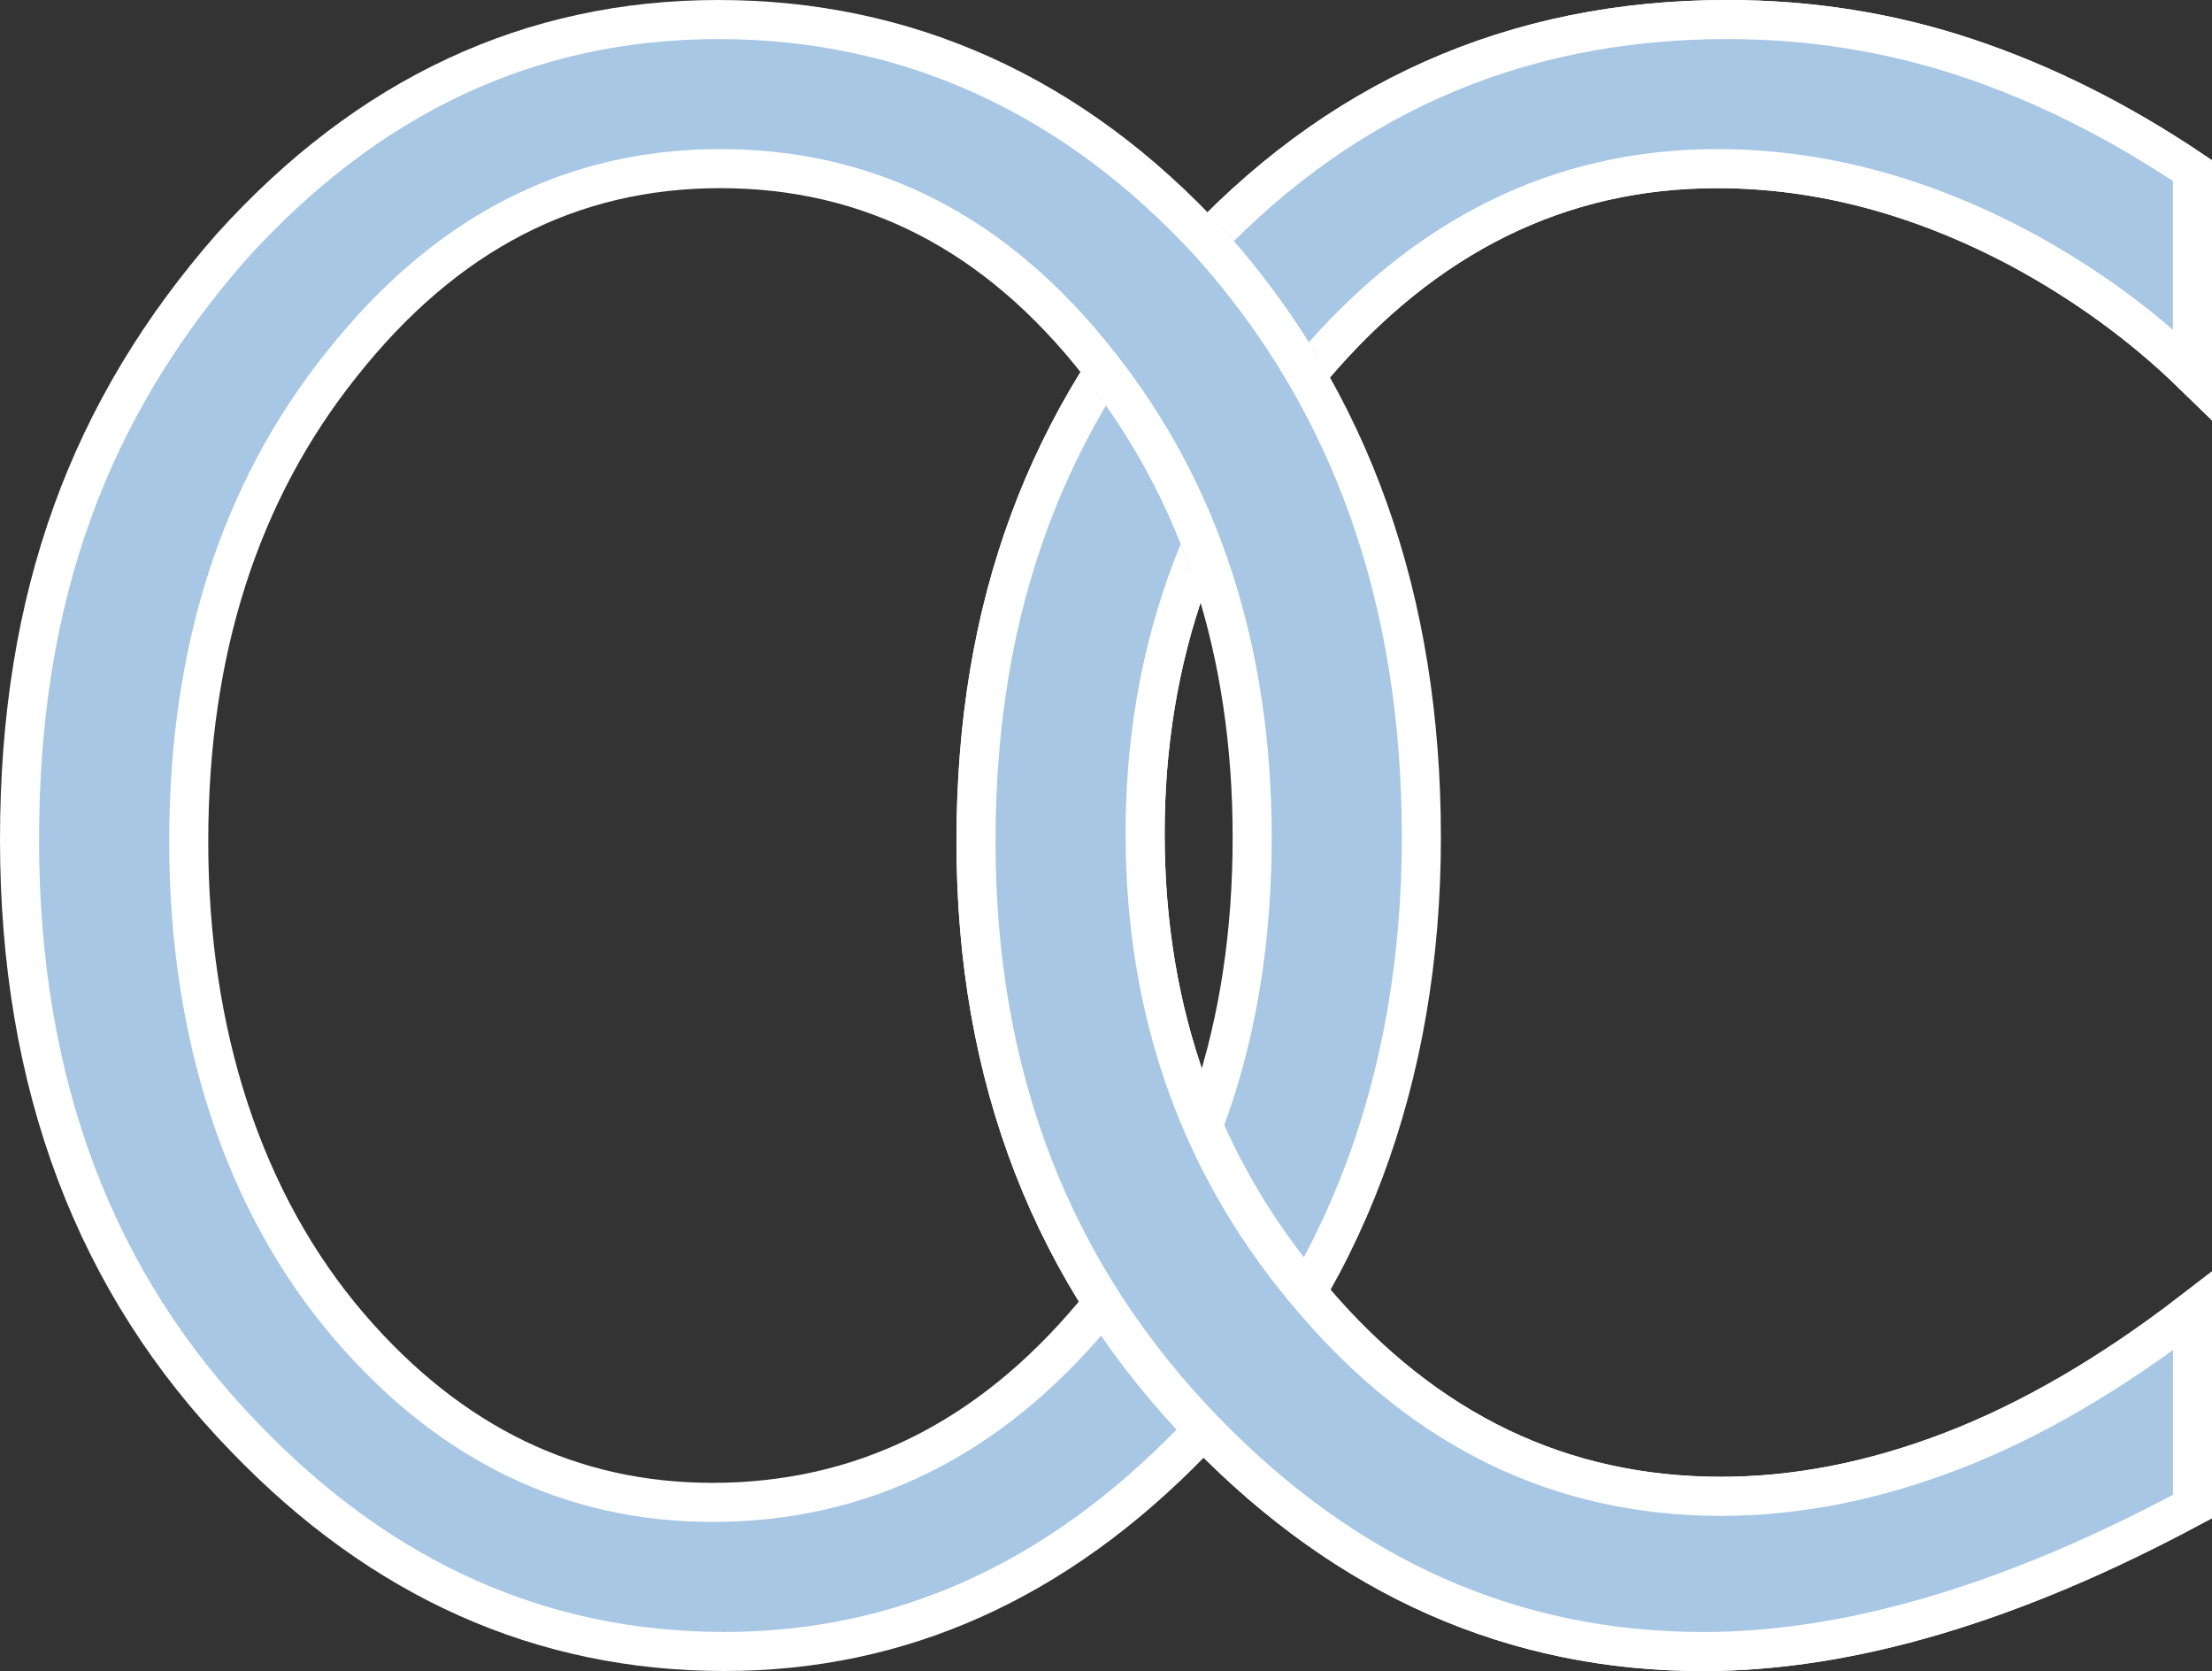 <?xml version="1.0" encoding="UTF-8"?>
<svg id="Layer_2" data-name="Layer 2" xmlns="http://www.w3.org/2000/svg" xmlns:xlink="http://www.w3.org/1999/xlink" viewBox="0 0 362.42 273.7">
  <rect x="0" y="0" width="362.42" height="273.7" fill="#333333" stroke="none"/>
  <defs>
    <style>
      .cls-1 {
        fill: none;
      }

      .cls-2 {
        fill: #a7c7e5;
        stroke: #fff;
        stroke-miterlimit: 10;
        stroke-width: 6.4px;
      }

      .cls-3 {
        clip-path: url(#clippath);
      }
    </style>
    <clipPath id="clippath">
      <path class="cls-1" d="M154.7-2v277.7h209.72V-2h-209.72ZM218.22,63.01c-8.87,10.36-15.56,21.79-19.87,33.99-.19.54-.36,1.08-.54,1.63l-.25.79-.55.39c-.37-1.31-.75-2.61-1.16-3.89-4.04-12.55-10.19-24.1-18.27-34.3-.38-.48-.76-.95-1.14-1.42,4.41-7.21,9.56-14.12,15.32-20.54,1.7-1.87,3.51-3.74,5.39-5.6,1.16,1.17,2.3,2.37,3.44,3.6,6.96,7.75,12.89,16.14,17.81,25.13-.06.07-.12.14-.19.21Z"/>
    </clipPath>
  </defs>
  <g id="Layer_1-2" data-name="Layer 1">
    <g>
      <path class="cls-2" d="M359.22,27.95v33.33c-8.14-7.92-17.49-14.74-28.05-20.46-16.5-8.8-33.11-13.2-49.83-13.2-25.74,0-47.85,10.89-66.33,32.67-9.24,10.78-16.12,22.55-20.62,35.31-4.51,12.76-6.77,26.4-6.77,40.92,0,29.7,9.24,55.22,27.72,76.56,18.26,21.34,40.48,32.01,66.66,32.01,12.32,0,24.92-2.47,37.79-7.42s26.01-12.59,39.44-22.93v32.01c-29.48,15.84-56.21,23.76-80.19,23.76-31.02,0-58.19-11.99-81.51-35.97-25.08-25.74-37.62-57.97-37.62-96.69s11.66-69.41,34.98-95.37C218.64,16.29,248.01,3.2,282.99,3.2c13.64,0,26.73,2.09,39.27,6.27,12.54,4.18,24.86,10.34,36.96,18.48Z"/>
      <path class="cls-2" d="M118.7,270.5c-29.92,0-56.1-11.66-78.54-34.98C15.52,210.22,3.2,177.55,3.2,137.51S14.75,66.89,37.85,40.49C60.29,15.63,86.91,3.2,117.71,3.2s58.08,12.21,80.52,36.63c23.1,25.74,34.65,58.19,34.65,97.35s-12.54,73.7-37.62,99c-22.22,22.88-47.74,34.32-76.56,34.32ZM116.72,246.08c24.42,0,45.21-10.23,62.37-30.69,17.38-20.9,26.07-46.97,26.07-78.21,0-15.18-2.09-29.26-6.27-42.24-4.18-12.98-10.45-24.75-18.81-35.31-16.72-21.34-37.4-32.01-62.04-32.01s-45.1,10.67-62.04,32.01c-16.72,20.9-25.08,46.97-25.08,78.21s8.8,59.07,26.4,79.53c16.5,19.14,36.3,28.71,59.4,28.71Z"/>
      <g class="cls-3">
        <path class="cls-2" d="M359.22,27.95v33.33c-8.14-7.92-17.49-14.74-28.05-20.46-16.5-8.8-33.11-13.2-49.83-13.2-25.74,0-47.85,10.89-66.33,32.67-9.24,10.78-16.12,22.55-20.62,35.31-4.51,12.76-6.77,26.4-6.77,40.92,0,29.7,9.24,55.22,27.72,76.56,18.26,21.34,40.48,32.01,66.66,32.01,12.32,0,24.92-2.47,37.79-7.42s26.01-12.59,39.44-22.93v32.01c-29.48,15.84-56.21,23.76-80.19,23.76-31.02,0-58.19-11.99-81.51-35.97-25.08-25.74-37.62-57.97-37.62-96.69s11.66-69.41,34.98-95.37C218.64,16.29,248.01,3.2,282.99,3.2c13.64,0,26.73,2.09,39.27,6.27,12.54,4.18,24.86,10.34,36.96,18.48Z"/>
      </g>
    </g>
  </g>
</svg>